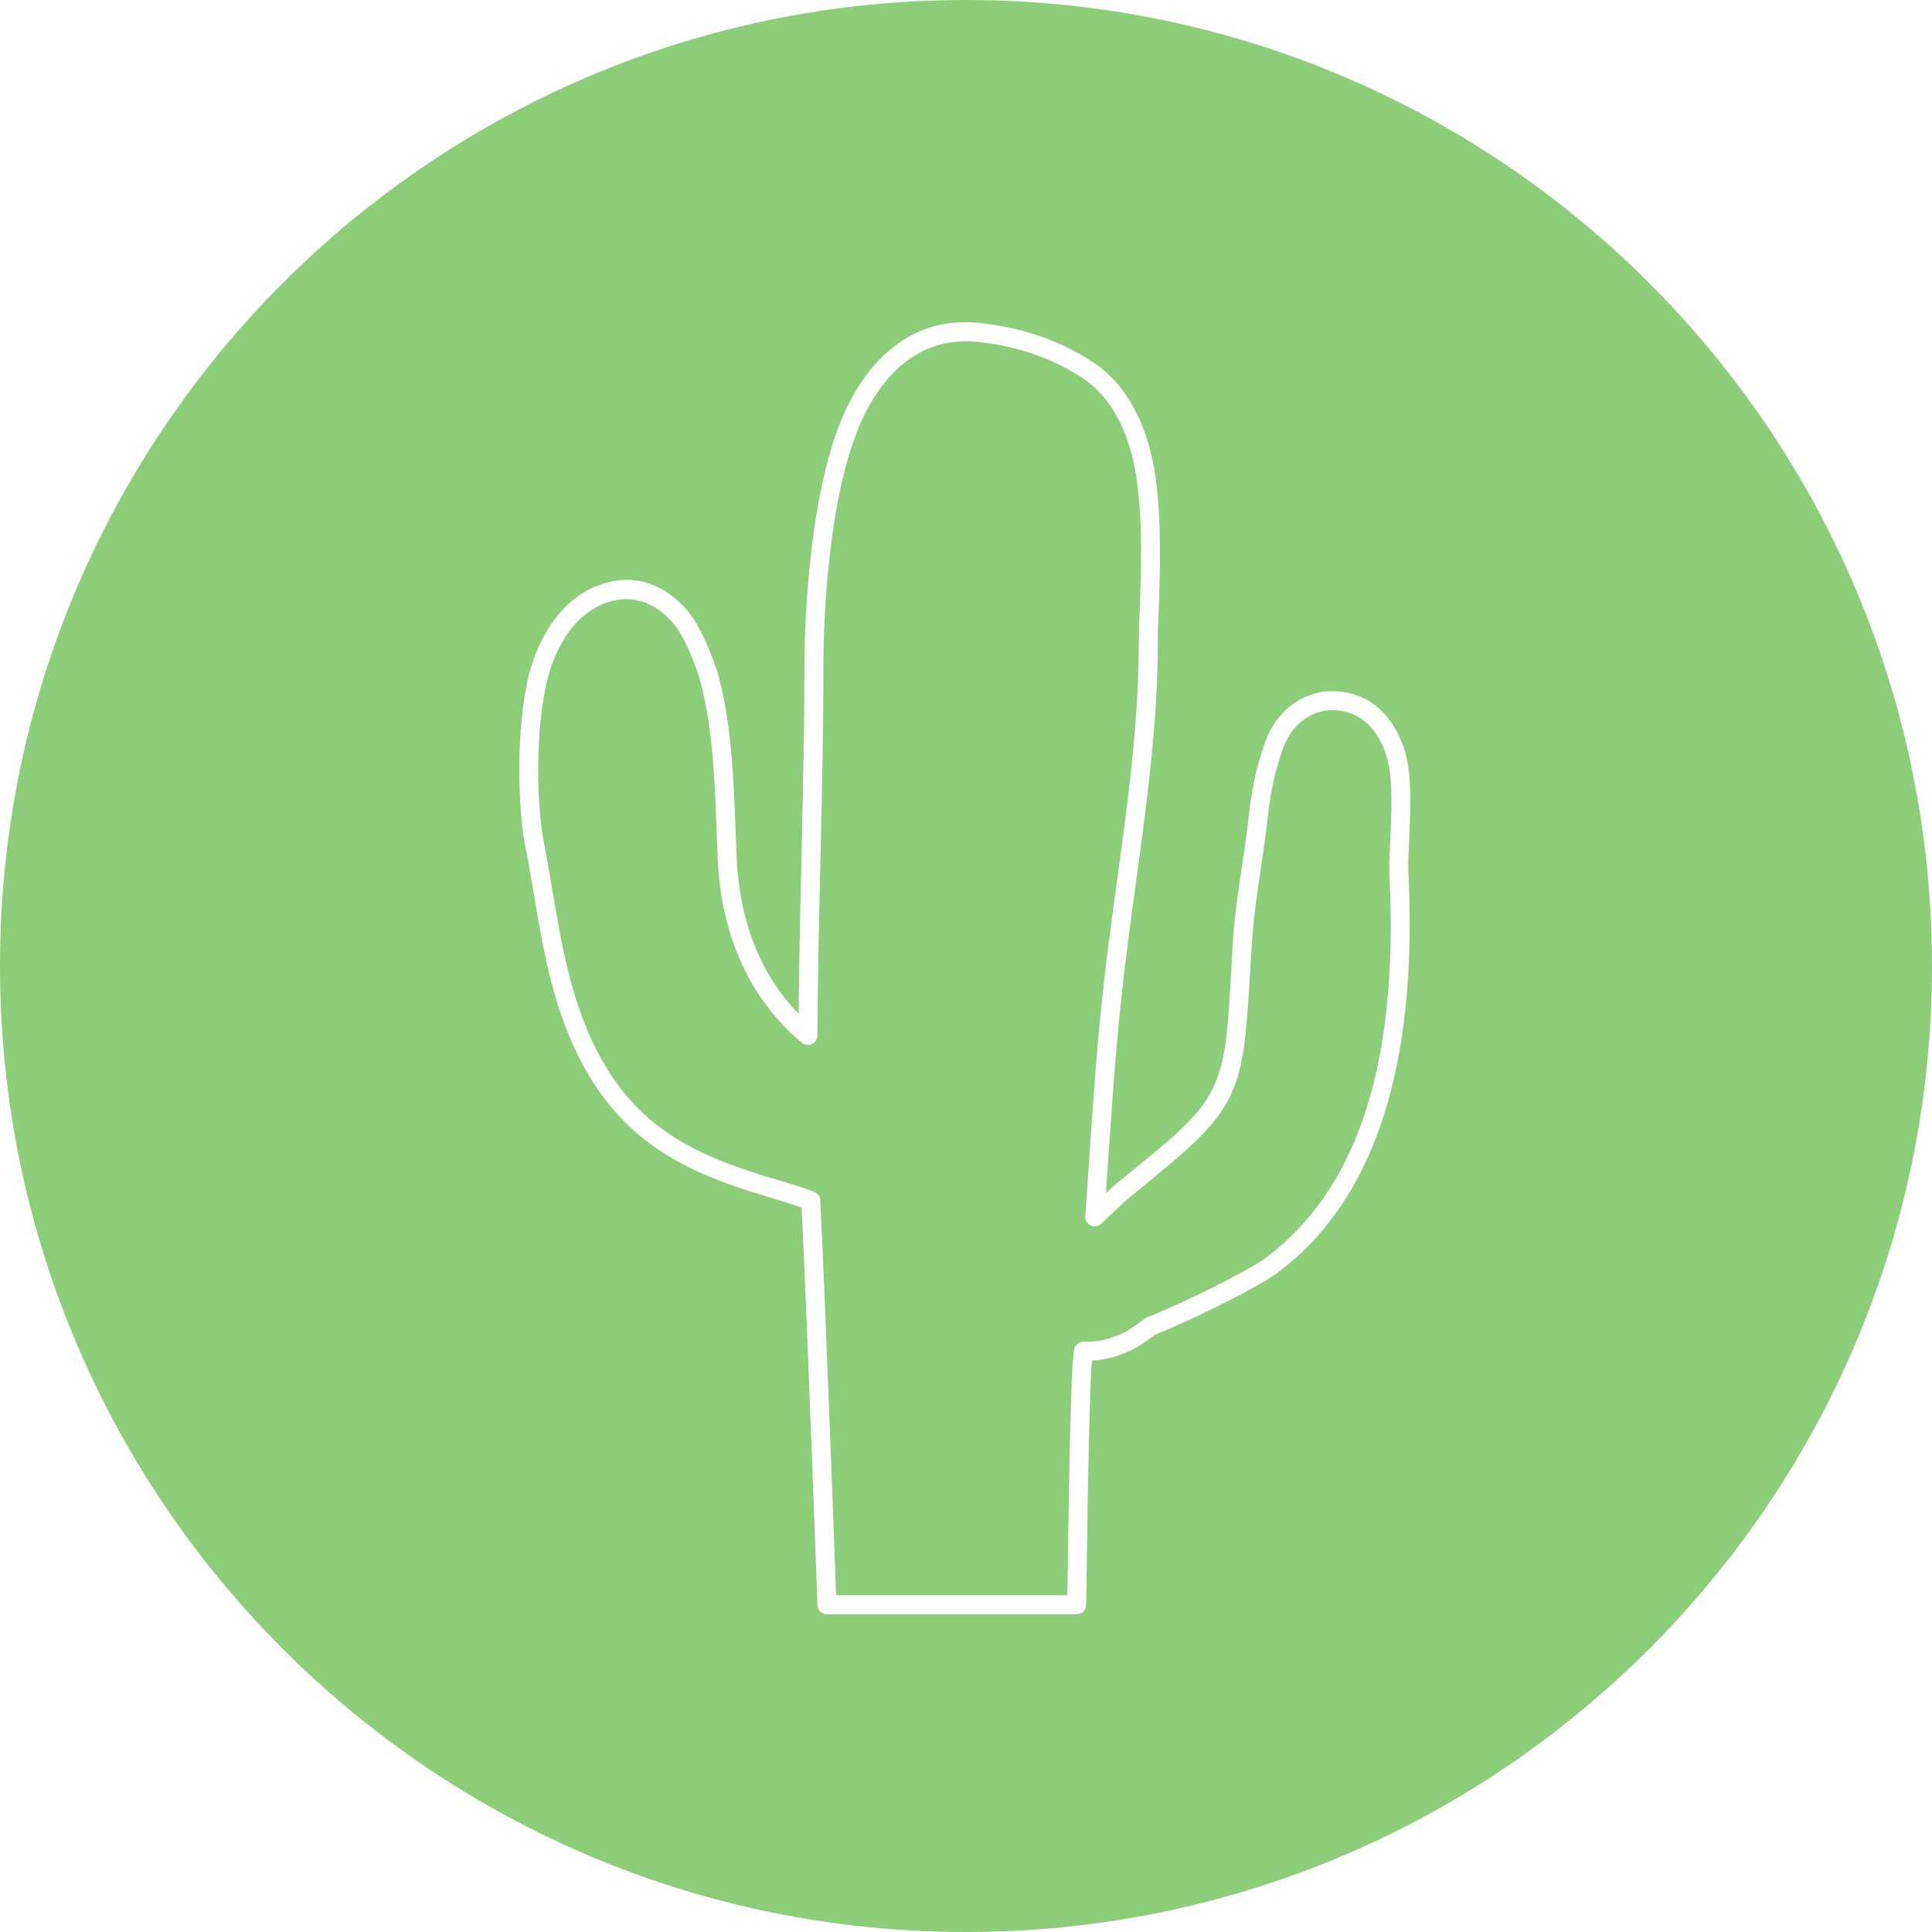 <svg version="1.2" preserveAspectRatio="xMidYMid meet" height="500" viewBox="0 0 375 375" zoomAndPan="magnify" width="500" xmlns:xlink="http://www.w3.org/1999/xlink" xmlns="http://www.w3.org/2000/svg"><defs><clipPath id="db8edf5e37"><path d="M 187.5 0 C 83.945 0 0 83.945 0 187.5 C 0 291.055 83.945 375 187.5 375 C 291.055 375 375 291.055 375 187.5 C 375 83.945 291.055 0 187.5 0 Z M 187.5 0"></path></clipPath><clipPath id="4f778bcc6b"><path d="M 100 62 L 274 62 L 274 313.82 L 100 313.82 Z M 100 62"></path></clipPath></defs><g id="7a266548f8"><rect style="fill:#ffffff;fill-opacity:1;stroke:none;" height="375" y="0" width="375" x="0"></rect><rect style="fill:#ffffff;fill-opacity:1;stroke:none;" height="375" y="0" width="375" x="0"></rect><g clip-path="url(#db8edf5e37)" clip-rule="nonzero"><rect style="fill:#8bcd78;fill-opacity:1;stroke:none;" height="375" y="0" width="375" x="0"></rect></g><g clip-path="url(#4f778bcc6b)" clip-rule="nonzero"><path d="M 155.602 234.379 C 156.824 260.102 158.668 311.551 158.668 311.551 C 158.703 312.543 159.52 313.328 160.512 313.328 L 208.992 313.332 C 210.004 313.332 210.824 312.52 210.836 311.512 C 210.836 311.512 211.32 269.887 211.926 264.43 C 211.938 264.32 211.949 264.207 211.961 264.098 C 214.184 263.977 216.469 263.414 218.797 262.438 C 220.527 261.707 222.355 260.5 224.148 259.078 C 234.109 255.016 245.105 249.195 247.941 247.07 C 271.531 229.379 274.715 196.27 273.352 168.977 C 273.184 165.629 274.355 154.312 273.258 148.266 C 272.398 143.535 270.34 140.156 268.316 138.133 C 265.984 135.801 263.387 134.719 260.793 134.328 C 260.793 134.328 260.793 134.328 260.789 134.328 C 257.676 133.859 254.094 134.27 250.57 136.953 C 249.414 137.836 247.418 139.715 246.016 142.895 C 245.074 145.035 243.906 149.445 243.852 149.676 C 243.242 152.332 242.742 155.062 242.457 157.781 C 241.57 166.184 239.824 174.508 239.297 182.945 C 238.406 197.199 238.449 204.836 235.527 211.031 C 232.715 217 227.102 221.23 216.746 229.699 C 216.27 230.094 215.52 230.766 214.664 231.57 C 215.559 218.281 216.395 204.988 217.863 191.762 C 220.316 169.688 224.734 146.898 224.734 124.684 C 224.734 117.508 226.168 100.844 223.684 89.172 C 221.855 80.574 217.77 74.117 212.566 70.59 C 203.246 64.266 193.992 63.211 191.195 62.812 C 179.73 61.176 170.68 66.879 164.832 78.156 C 157.137 92.984 156.141 120.59 156.141 128.645 C 156.141 151.273 155.215 174.043 155.008 196.777 C 147.41 188.984 143.531 178.41 143 166.773 C 142.48 155.281 142.473 142.211 139.434 131.062 C 138.859 128.961 136.148 121.215 132.703 117.695 C 127.492 112.371 121.207 110.98 114.332 114.422 C 109.449 116.863 104.844 122.527 102.707 130.859 C 99.957 141.582 100.676 157.746 101.828 163.5 C 103.738 173.047 105 184.629 108.281 195.02 C 111.035 203.738 115.16 211.676 121.32 217.832 C 128.34 224.859 137.062 228.535 146.129 231.418 C 149.297 232.422 152.516 233.281 155.602 234.379 Z M 155.645 202.383 C 156.191 202.836 156.953 202.938 157.602 202.637 C 158.246 202.336 158.664 201.688 158.664 200.973 C 158.785 176.844 159.832 152.664 159.832 128.645 C 159.832 120.863 160.672 94.18 168.105 79.855 C 173.141 70.156 180.809 65.055 190.676 66.465 C 193.266 66.836 201.859 67.781 210.5 73.641 C 215.039 76.719 218.48 82.434 220.078 89.938 C 222.504 101.359 221.043 117.66 221.043 124.684 C 221.043 146.766 216.633 169.414 214.195 191.352 C 212.547 206.203 211.691 221.141 210.66 236.055 C 210.605 236.816 211.027 237.531 211.723 237.855 C 212.414 238.176 213.234 238.039 213.781 237.504 C 215.746 235.602 218.051 233.398 219.086 232.555 C 230.066 223.57 235.883 218.938 238.863 212.605 C 241.926 206.105 242.043 198.121 242.98 183.176 C 243.504 174.793 245.246 166.516 246.121 158.168 C 246.395 155.598 246.871 153.016 247.449 150.5 C 247.453 150.496 247.453 150.496 247.453 150.492 C 247.5 150.285 248.543 146.309 249.391 144.379 C 250.445 141.98 251.938 140.551 252.809 139.887 C 255.371 137.934 257.973 137.633 260.242 137.973 C 262.129 138.258 264.016 139.047 265.707 140.742 C 265.711 140.742 265.711 140.742 265.711 140.742 C 267.34 142.367 268.938 145.117 269.629 148.922 C 270.699 154.832 269.504 165.891 269.668 169.16 C 270.973 195.312 268.332 227.164 245.727 244.117 C 242.969 246.188 232.188 251.84 222.508 255.766 C 222.344 255.832 222.188 255.922 222.047 256.035 C 220.477 257.297 218.883 258.398 217.363 259.035 C 214.973 260.039 212.645 260.535 210.402 260.418 C 209.422 260.367 208.578 261.09 208.473 262.062 C 208.402 262.715 208.332 263.367 208.262 264.02 C 207.727 268.828 207.273 301.523 207.172 309.645 L 162.289 309.641 C 161.953 300.34 160.363 256.855 159.273 234.008 C 159.273 234.008 159.273 234.008 159.273 234.004 C 159.258 233.664 159.242 233.316 159.227 232.98 C 159.191 232.246 158.727 231.605 158.039 231.344 C 154.559 230.02 150.871 229.051 147.246 227.902 C 138.742 225.199 130.516 221.82 123.926 215.227 C 118.18 209.477 114.371 202.051 111.797 193.91 C 108.555 183.648 107.332 172.207 105.445 162.777 C 104.352 157.312 103.668 141.957 106.281 131.773 C 108.094 124.707 111.84 119.793 115.98 117.719 C 121.258 115.082 126.07 116.191 130.066 120.277 C 133.086 123.359 135.371 130.191 135.875 132.035 C 138.848 142.93 138.805 155.711 139.316 166.941 C 139.961 181.102 145.277 193.766 155.645 202.383" style="stroke:none;fill-rule:evenodd;fill:#ffffff;fill-opacity:1;"></path></g></g></svg>